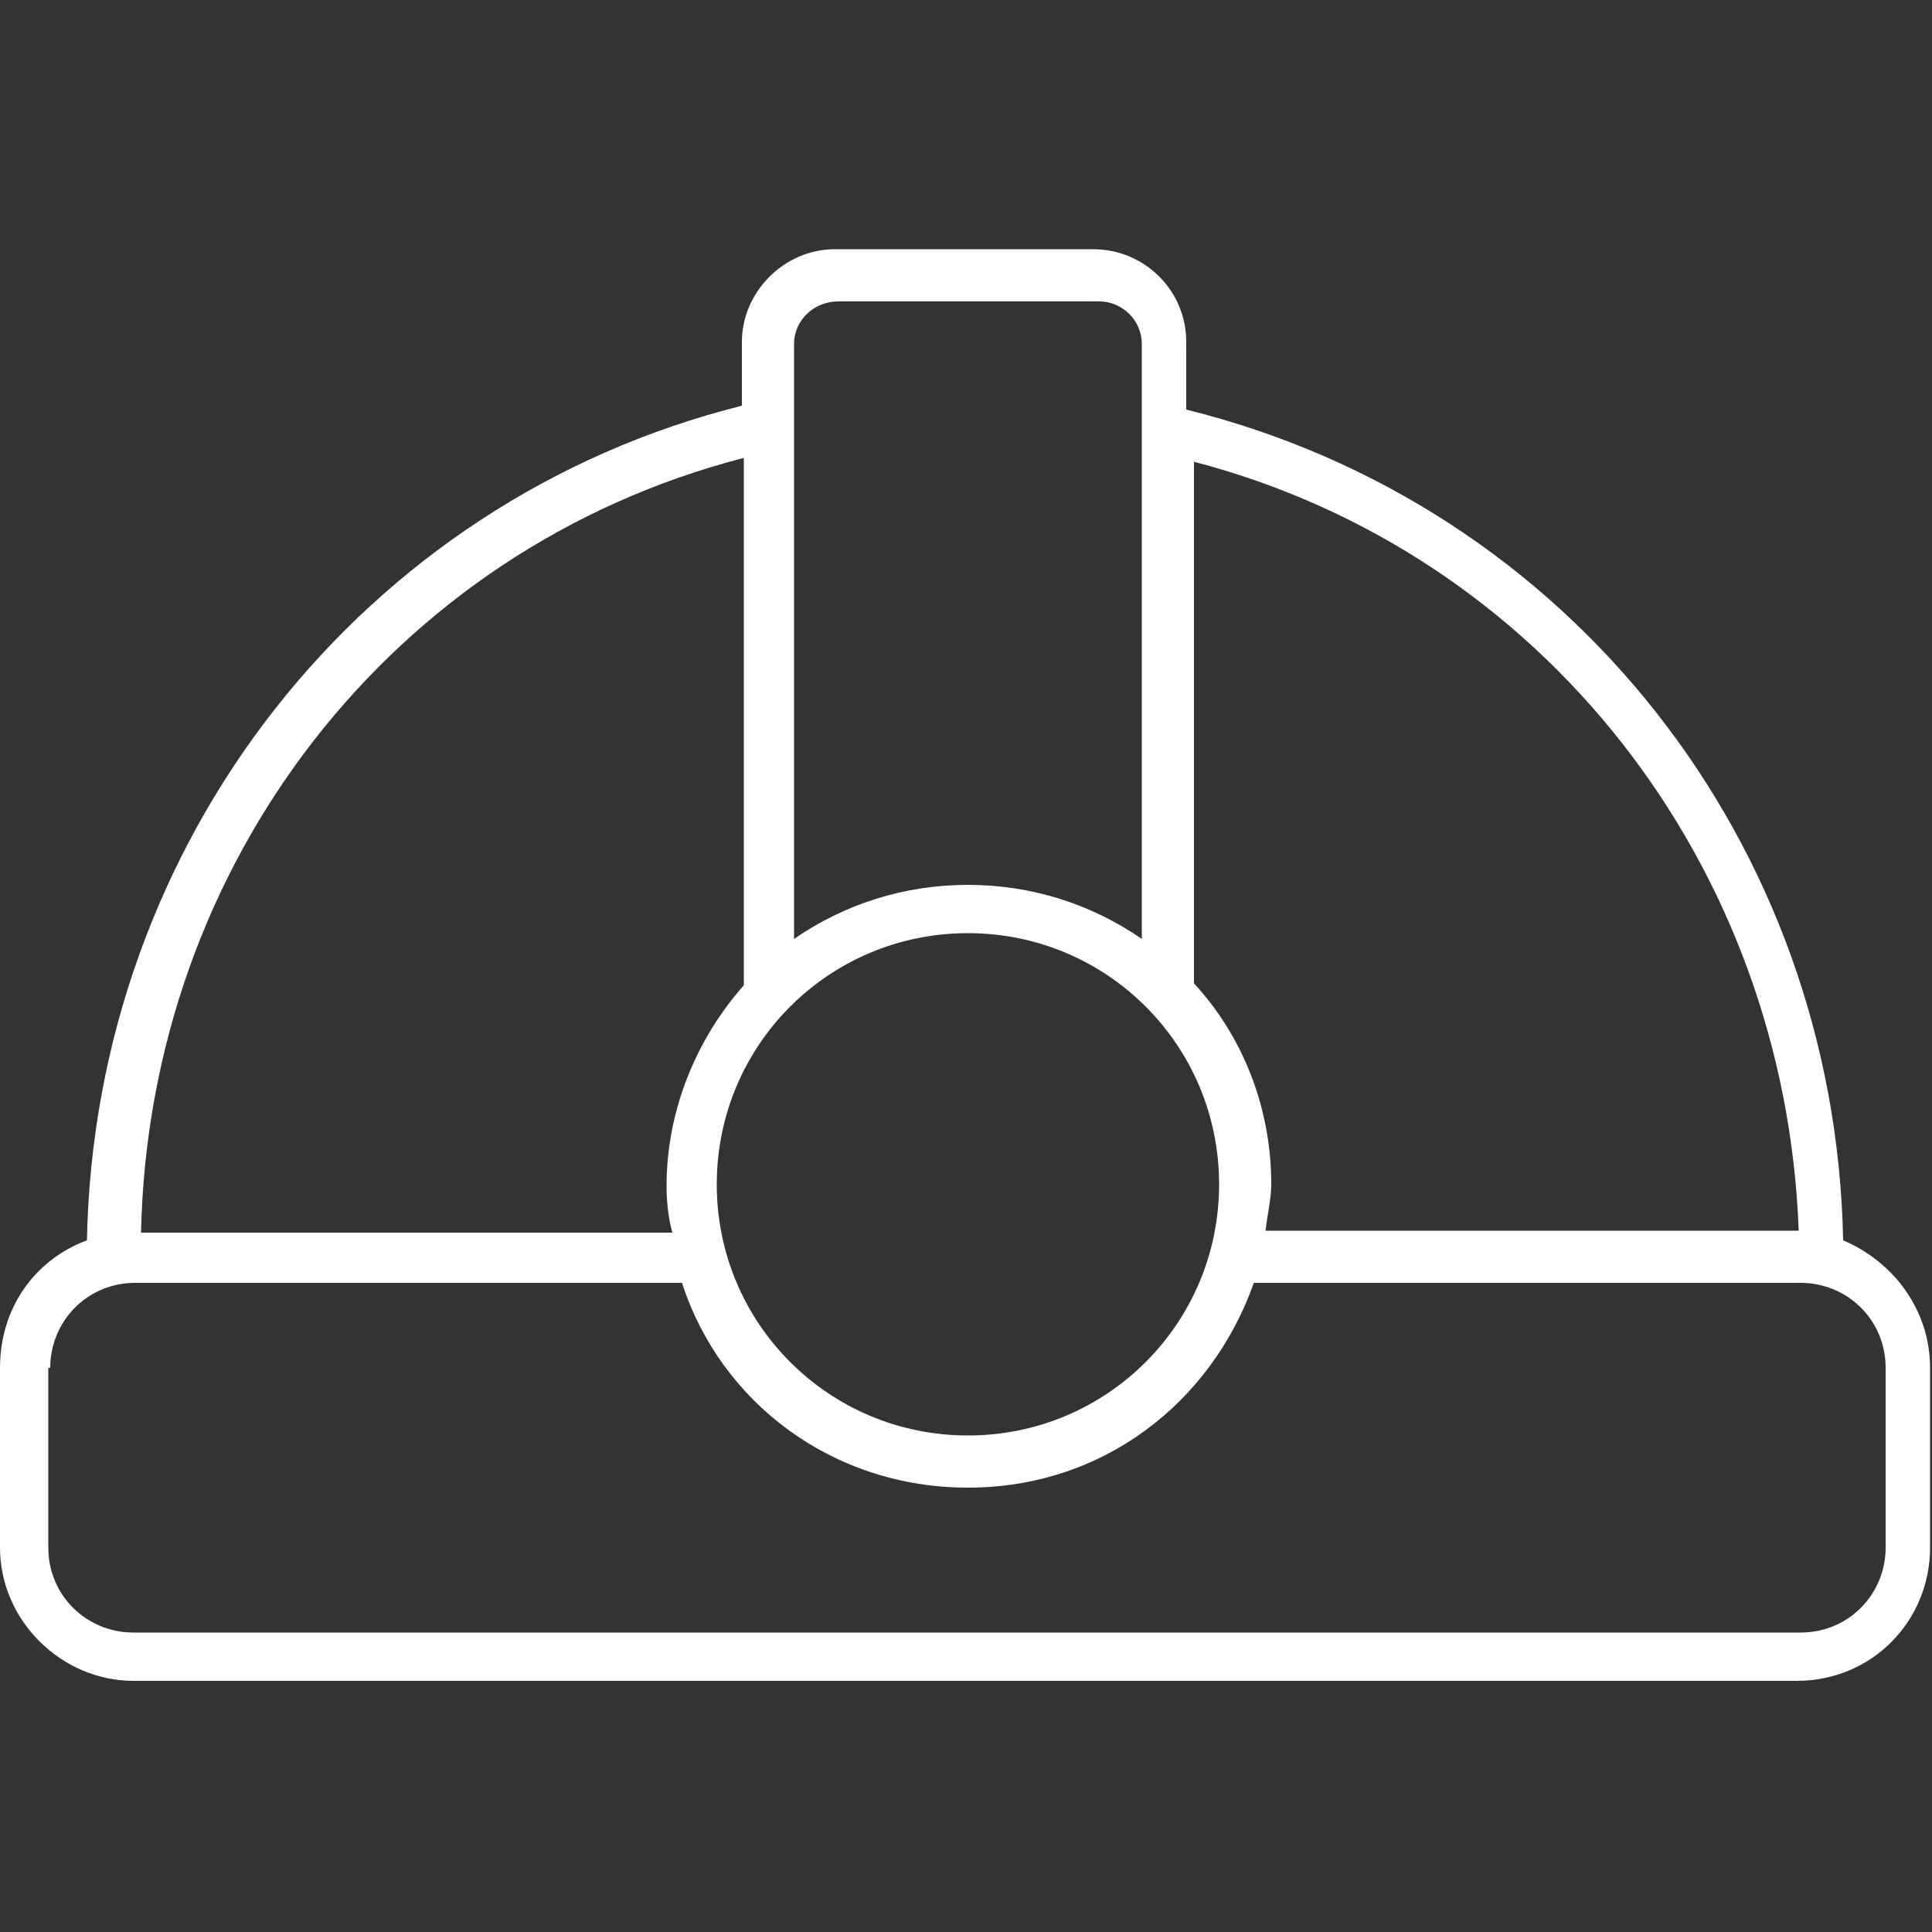 <?xml version="1.0" encoding="utf-8"?>
<!-- Generator: Adobe Illustrator 29.5.1, SVG Export Plug-In . SVG Version: 9.03 Build 0)  -->
<svg version="1.0" id="Livello_1" xmlns="http://www.w3.org/2000/svg" xmlns:xlink="http://www.w3.org/1999/xlink" x="0px" y="0px"
	 viewBox="0 0 100 100" style="enable-background:new 0 0 100 100;" xml:space="preserve">
<rect x="0" y="0" width="100" height="100" fill="#333333" stroke="none"/>
<style type="text/css">
	.st0{fill:#FFFFFF;}
</style>
<path class="st0" d="M6.9,87h86.1c3.9,0,6.9-3.1,6.9-6.9v-9.3c0-3-1.9-5.5-4.5-6.6c-0.4-20.6-14.2-38.1-34-43v-3.5
	c0-2.7-2.2-4.8-4.8-4.8l-13.4,0c-2.6,0-4.8,2.2-4.8,4.8V21C18.8,25.9,4.9,43.5,4.5,64.2c-2.7,1-4.5,3.5-4.5,6.6v9.3
	C0,83.9,3.2,87,6.9,87L6.9,87z M93.1,63.7H65.5c0.1-0.8,0.3-1.7,0.3-2.4c0-4-1.5-7.7-4-10.4v-27C79.8,28.6,92.4,44.7,93.1,63.7z
	 M50.1,48.3c7.2,0,13,5.8,13,13s-5.8,13-13,13s-13-5.8-13-13S42.9,48.3,50.1,48.3z M43.4,15.6h13.5c1.2,0,2.2,1,2.2,2.2v30.8
	c-2.6-1.8-5.7-2.8-9-2.8s-6.4,1-9,2.8l0-30.8C41.1,16.6,42.1,15.6,43.4,15.6z M38.5,23.7V51c-2.4,2.7-4,6.4-4,10.4
	c0,0.8,0.1,1.7,0.3,2.4l-27.5,0C7.7,44.7,20.3,28.4,38.5,23.7L38.5,23.7z M2.6,70.8c0-2.4,1.9-4.4,4.4-4.4h28.3
	C37.3,72.6,43.1,77,50.1,77s12.6-4.4,14.8-10.6h28.3c2.4,0,4.4,1.9,4.4,4.4v9.3c0,2.4-1.9,4.4-4.4,4.4H6.9c-2.4,0-4.4-1.9-4.4-4.4
	V70.8z"/>
</svg>
